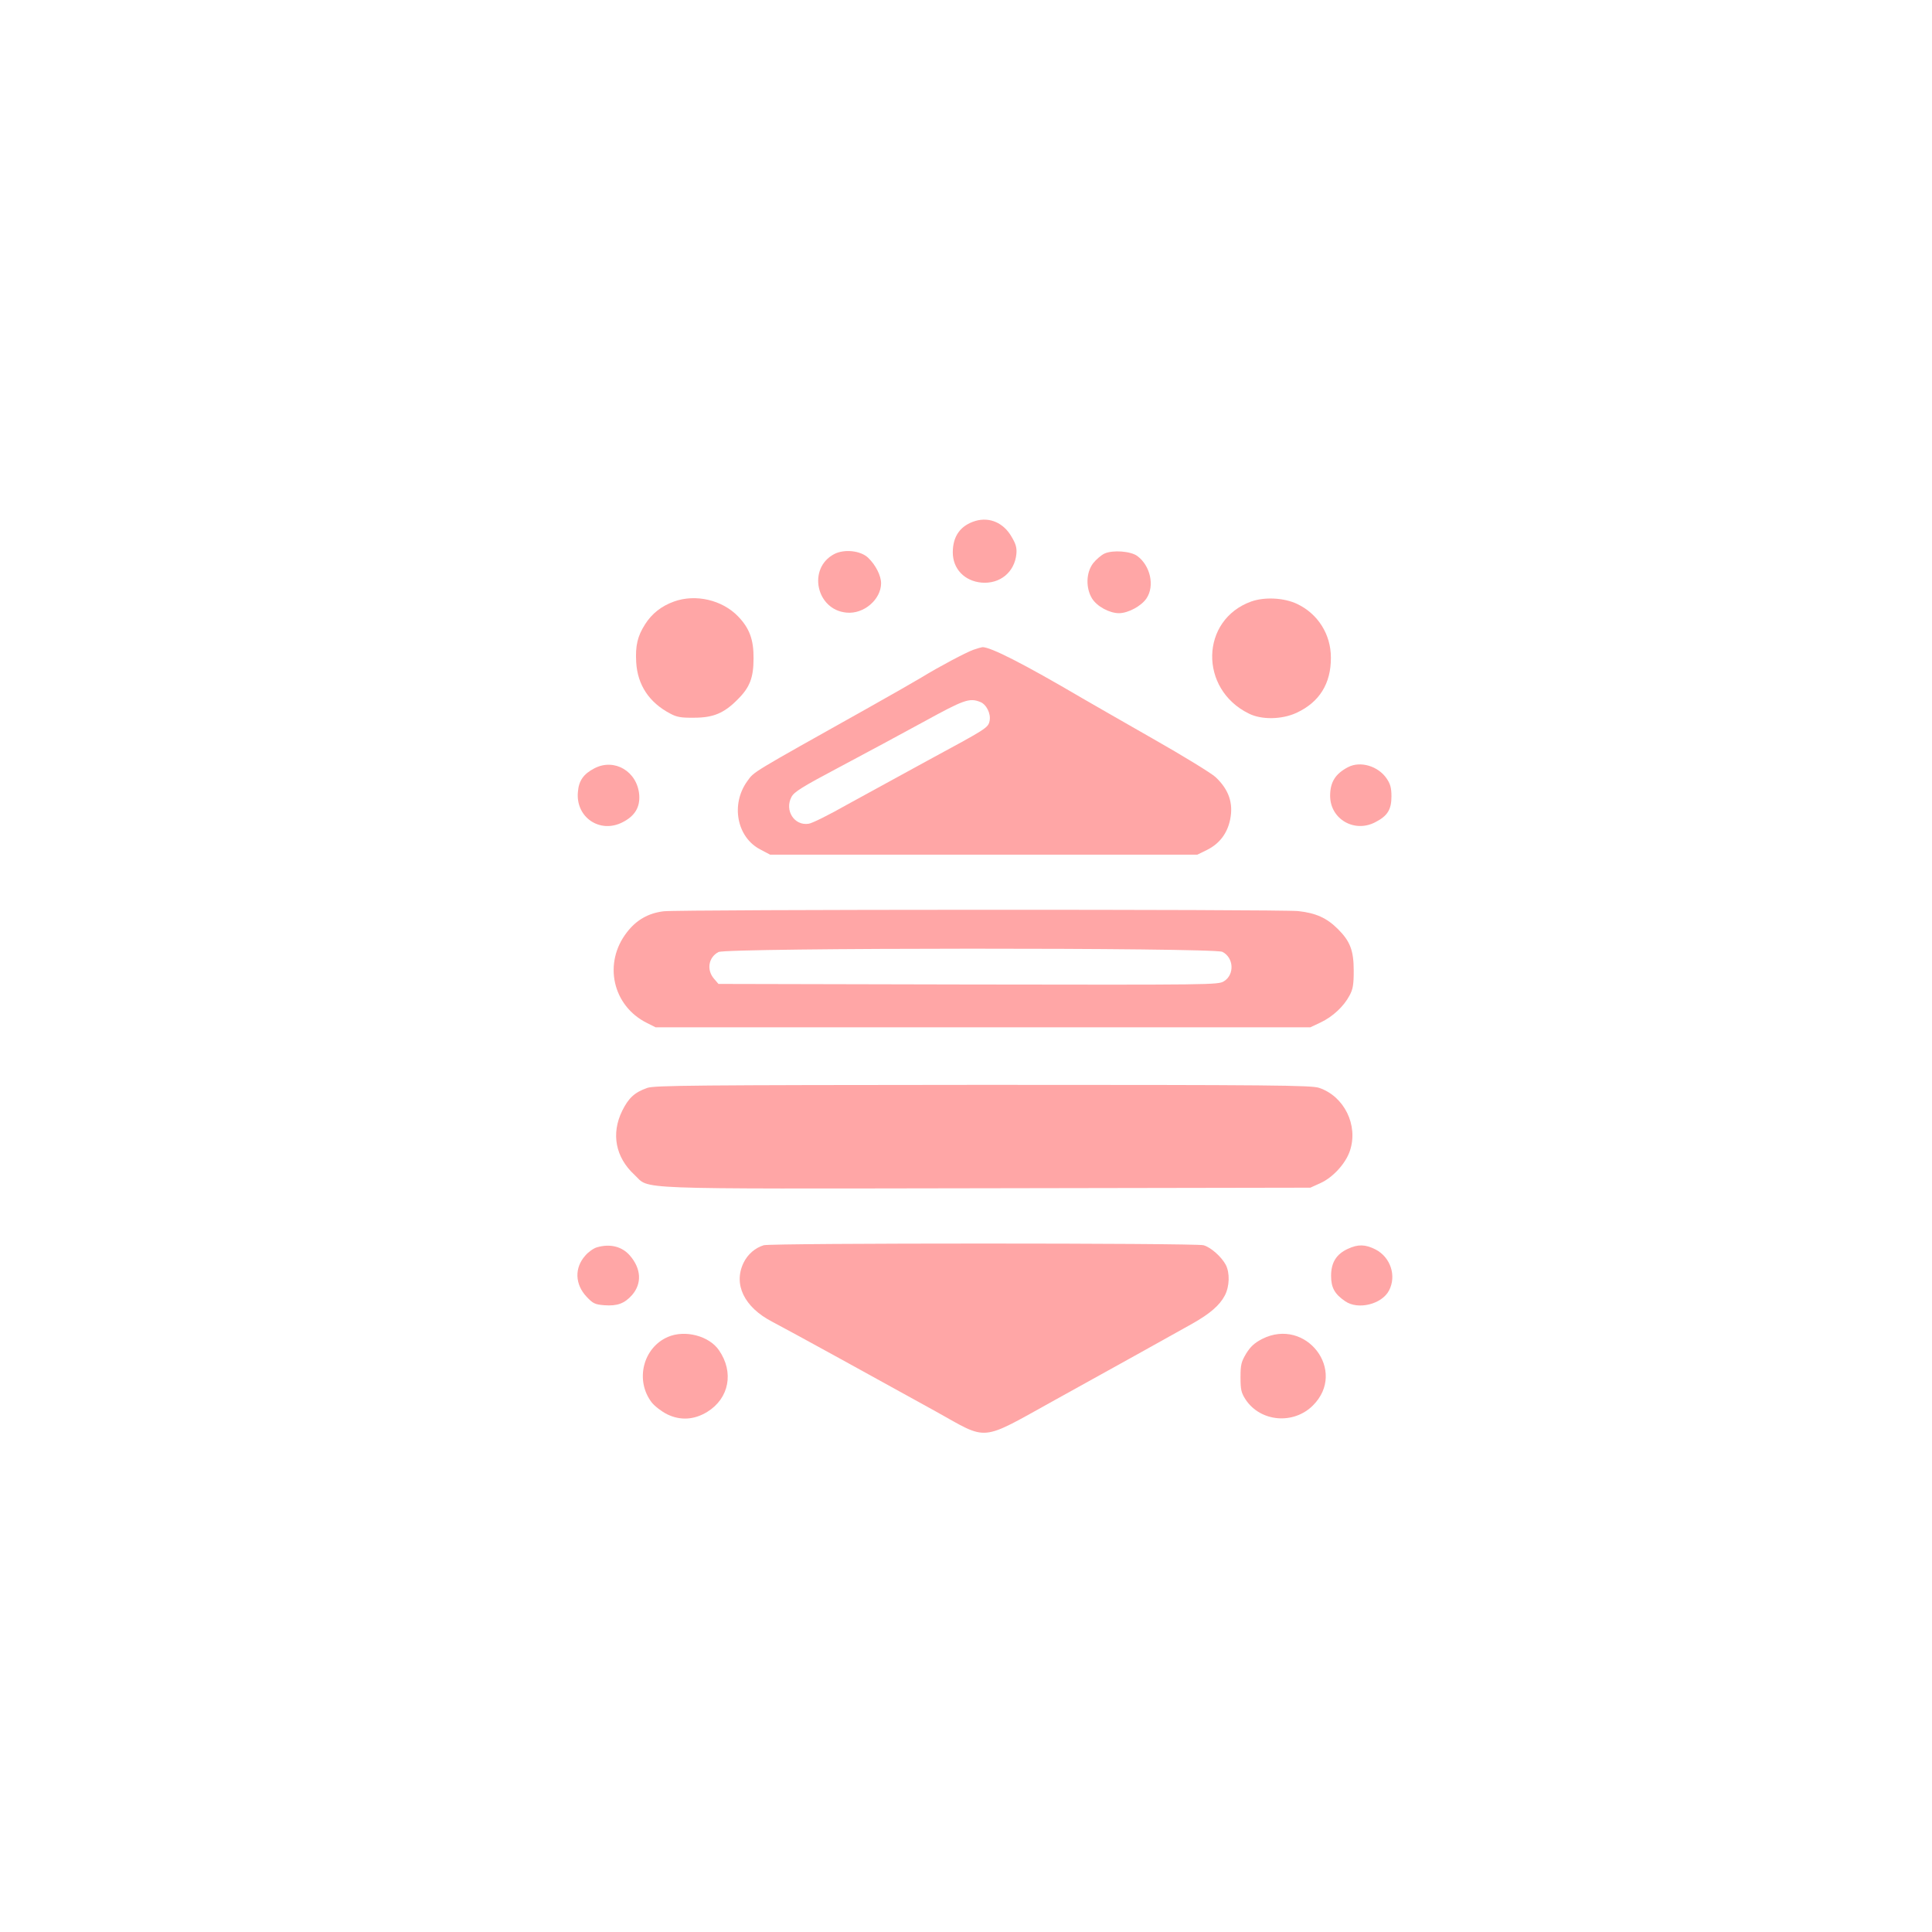 <?xml version="1.0" standalone="no"?>
<!DOCTYPE svg PUBLIC "-//W3C//DTD SVG 20010904//EN"
 "http://www.w3.org/TR/2001/REC-SVG-20010904/DTD/svg10.dtd">
<svg version="1.0" xmlns="http://www.w3.org/2000/svg"
 width="1024pt" height="1024pt" viewBox="0 0 1024 1024"
 preserveAspectRatio="xMidYMid meet">

<g transform="translate(0,1024) scale(0.1,-0.1)"
fill="#ffa6a6" stroke="none">
<path d="M5170 7479 c-79 -24 -120 -80 -120 -167 0 -87 62 -152 153 -160 97
-8 174 55 184 151 3 33 -2 53 -26 93 -42 73 -116 105 -191 83z"/>
<path d="M4421 7303 c-142 -75 -95 -296 66 -310 91 -9 182 69 183 155 0 41
-29 98 -69 136 -40 38 -127 47 -180 19z"/>
<path d="M5854 7306 c-17 -8 -44 -31 -60 -51 -38 -50 -40 -131 -6 -187 26 -42
92 -78 143 -78 48 0 119 38 146 79 44 66 20 173 -49 224 -35 26 -130 33 -174
13z"/>
<path d="M3573 7052 c-67 -24 -118 -64 -154 -121 -40 -63 -52 -113 -47 -201 7
-120 68 -213 180 -272 35 -19 58 -23 128 -22 100 0 158 24 229 96 65 64 85
116 85 218 1 100 -22 161 -82 223 -84 87 -224 120 -339 79z"/>
<path d="M6632 7052 c-270 -97 -278 -464 -13 -594 67 -34 176 -32 253 4 121
56 183 155 182 293 0 123 -69 232 -179 284 -69 33 -172 38 -243 13z"/>
<path d="M5159 6796 c-39 -14 -181 -89 -274 -146 -33 -20 -159 -92 -280 -160
-635 -356 -606 -338 -644 -390 -89 -123 -56 -297 68 -362 l53 -28 1132 0 1132
0 53 26 c65 33 106 87 121 160 18 87 -7 159 -77 225 -21 20 -171 112 -333 204
-162 93 -331 189 -375 215 -310 182 -485 271 -528 270 -7 -1 -28 -7 -48 -14z
m35 -276 c34 -12 59 -63 51 -101 -8 -37 -14 -40 -330 -211 -137 -75 -328 -179
-424 -232 -95 -54 -187 -100 -205 -102 -76 -12 -129 71 -91 142 14 27 56 53
254 158 130 69 331 177 446 240 213 117 243 128 299 106z"/>
<path d="M3151 6168 c-58 -30 -83 -65 -88 -125 -13 -135 117 -223 237 -161 65
33 93 80 88 145 -10 124 -131 196 -237 141z"/>
<path d="M7145 6174 c-67 -35 -95 -79 -95 -152 0 -123 128 -198 239 -140 65
33 86 67 86 137 0 45 -6 66 -25 94 -45 67 -140 95 -205 61z"/>
<path d="M3517 5410 c-81 -10 -144 -46 -194 -111 -127 -163 -77 -390 106 -481
l46 -23 1735 0 1735 0 55 26 c63 30 122 84 153 143 18 33 22 58 22 131 0 107
-19 157 -85 222 -58 58 -117 84 -209 94 -95 10 -3285 9 -3364 -1z m2962 -215
c61 -31 65 -121 8 -156 -31 -19 -63 -19 -1355 -17 l-1324 3 -24 28 c-40 47
-29 113 24 141 41 23 2628 24 2671 1z"/>
<path d="M3431 4474 c-68 -24 -99 -53 -133 -121 -60 -122 -36 -247 65 -340 85
-79 -56 -74 1867 -71 l1715 3 53 24 c67 30 135 105 157 172 45 135 -30 288
-163 333 -41 14 -237 16 -1781 16 -1540 -1 -1741 -3 -1780 -16z"/>
<path d="M4048 3640 c-46 -14 -85 -48 -107 -93 -55 -114 3 -235 151 -312 88
-46 583 -318 868 -476 282 -157 229 -162 630 60 305 169 576 319 729 405 94
53 146 98 173 150 25 48 27 119 5 162 -23 43 -79 93 -118 104 -42 12 -2291 12
-2331 0z"/>
<path d="M3164 3629 c-18 -5 -46 -25 -62 -44 -58 -65 -55 -152 7 -218 34 -36
44 -41 94 -45 69 -5 107 9 147 54 53 61 49 140 -12 210 -42 48 -105 63 -174
43z"/>
<path d="M7144 3621 c-61 -28 -89 -73 -89 -143 0 -63 19 -97 75 -135 68 -47
194 -16 232 57 41 78 8 177 -72 218 -54 27 -92 28 -146 3z"/>
<path d="M3540 3154 c-132 -57 -175 -230 -86 -347 16 -20 52 -48 82 -63 70
-34 143 -30 213 13 116 72 142 210 62 326 -52 77 -181 110 -271 71z"/>
<path d="M6689 3143 c-40 -21 -61 -40 -84 -77 -26 -44 -30 -59 -30 -126 0 -67
4 -82 27 -118 79 -119 254 -134 357 -31 183 183 -37 470 -270 352z"/>
</g>
</svg>
